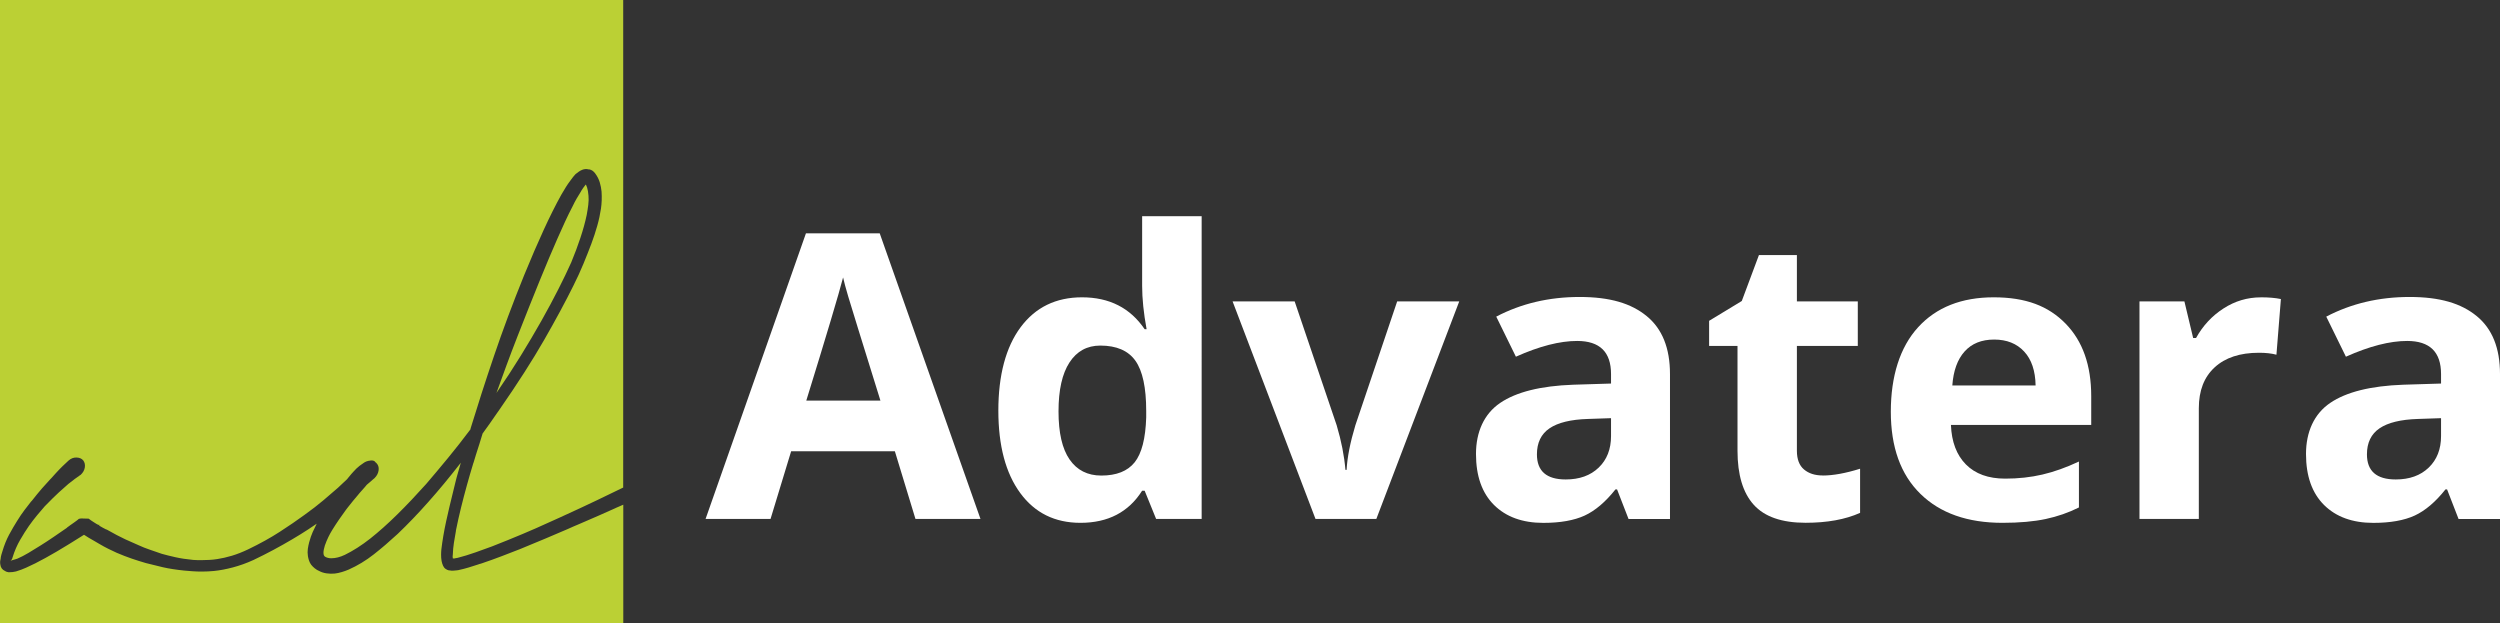 <?xml version="1.0" encoding="UTF-8"?><svg id="Ebene_1" xmlns="http://www.w3.org/2000/svg" viewBox="0 0 577.58 144"><rect x="0" y="0" width="577.58" height="144" fill="#333333" stroke="none"/><defs><style>.cls-1{fill:#fff;}.cls-2{fill:#bbd034;}</style></defs><g><path class="cls-2" d="M142.25,117.37c-1.17,.53-2.46,1.1-3.84,1.71-1.39,.61-2.92,1.27-4.59,1.99-.43,.19-.87,.37-1.32,.56-.45,.19-.9,.39-1.37,.61-1.61,.69-3.33,1.42-5.16,2.2-1.84,.78-3.79,1.59-5.86,2.43-1.36,.53-2.77,1.08-4.24,1.64-1.47,.56-2.99,1.11-4.56,1.64-.15,.06-.29,.1-.39,.12-.11,.02-.24,.05-.39,.12-.74,.25-1.5,.49-2.27,.72s-1.47,.41-2.08,.54c-.19,.06-.41,.1-.67,.12-.26,.01-.53,.04-.81,.07h-.46l-.23-.05c-.12,0-.23,0-.32-.02-.09-.02-.22-.05-.37-.12-.34-.16-.6-.36-.76-.61-.17-.25-.29-.5-.35-.75v.05c-.15-.47-.25-.96-.28-1.47-.03-.51-.03-.99,0-1.43,0-.06,0-.15,.02-.26,.02-.11,.02-.19,.02-.26,.25-2.06,.61-4.19,1.09-6.41,.48-2.21,1.03-4.53,1.64-6.97,.22-.9,.38-1.57,.49-2.01,.11-.44,.21-.83,.3-1.19,.09-.36,.21-.77,.35-1.24,.14-.47,.35-1.2,.63-2.2-2.62,3.37-5.13,6.4-7.53,9.09-2.39,2.7-4.75,5.15-7.06,7.36-1.85,1.71-3.69,3.29-5.51,4.72-1.82,1.43-3.75,2.6-5.79,3.51-.5,.22-1.03,.41-1.6,.58-.57,.17-1.12,.29-1.64,.35-.62,.06-1.26,.05-1.92-.05-.66-.09-1.29-.31-1.88-.65l.05,.05c-.31-.16-.61-.35-.9-.58-.29-.23-.56-.51-.81-.82-.22-.31-.38-.63-.49-.96-.11-.33-.19-.66-.25-1-.09-.62-.1-1.19-.02-1.71,.08-.52,.18-1.01,.3-1.47,.25-.93,.53-1.74,.83-2.41,.31-.66,.61-1.3,.92-1.92-.61,.42-1.26,.86-1.98,1.33-1.14,.75-2.39,1.52-3.73,2.31-1.34,.79-2.77,1.6-4.28,2.41-1.51,.81-3.06,1.59-4.63,2.34-1.57,.72-3.16,1.29-4.75,1.71-1.59,.42-3.03,.69-4.33,.82-.93,.09-1.87,.14-2.83,.14-.71,0-1.42-.02-2.13-.07-.71-.05-1.36-.1-1.95-.16-1.85-.19-3.5-.44-4.93-.77-1.44-.33-2.74-.65-3.91-.96-1.17-.34-2.29-.69-3.33-1.05-1.05-.36-2.19-.8-3.43-1.33-.62-.28-1.26-.58-1.92-.91-.66-.33-1.37-.71-2.11-1.15-.37-.22-.76-.44-1.16-.68-.4-.23-.82-.47-1.25-.72l-1.11-.7c-2.41,1.53-4.5,2.81-6.28,3.86-1.78,1.05-3.44,1.96-4.98,2.74-.68,.34-1.39,.68-2.13,1.01-.74,.33-1.51,.62-2.32,.86-.46,.12-1.02,.19-1.67,.19-.15-.03-.3-.06-.44-.09-.14-.03-.32-.12-.53-.28l.05,.05c-.59-.28-.93-.75-1.02-1.4-.06-.28-.08-.55-.05-.82,.03-.26,.08-.52,.14-.77v-.14c.03-.16,.08-.36,.14-.61,.06-.25,.14-.5,.23-.75,.43-1.46,.96-2.77,1.57-3.9,.62-1.14,1.22-2.17,1.81-3.11,.62-1,1.2-1.86,1.76-2.59,.56-.73,1.08-1.41,1.57-2.03v.05c.9-1.15,1.71-2.14,2.43-2.97,.73-.83,1.35-1.52,1.88-2.08l.32-.33c.22-.22,.39-.41,.53-.59,.14-.17,.29-.33,.44-.49,.34-.37,.64-.69,.9-.96,.26-.26,.5-.51,.72-.72,.22-.22,.43-.42,.65-.61,.22-.19,.45-.41,.69-.65,.56-.5,1.17-.74,1.85-.72,.68,.02,1.2,.24,1.57,.68,.34,.47,.46,1.02,.35,1.66-.11,.62-.43,1.17-.95,1.66,0,0,0,0,0,0l-.05,.05s.03-.03,.04-.04c-.06,.03-.14,.08-.23,.14-.06,.06-.12,.12-.19,.16-.06,.05-.12,.09-.19,.12-.15,.09-.39,.27-.72,.51-.32,.25-.83,.64-1.51,1.17-.59,.5-1.31,1.15-2.18,1.94-.86,.79-1.88,1.8-3.06,3.01l-.19,.19c-.53,.59-1.11,1.28-1.76,2.06-.65,.78-1.28,1.61-1.9,2.48-.65,.93-1.33,2.01-2.04,3.23-.71,1.22-1.3,2.57-1.76,4.07-.03,.06-.05,.12-.05,.16s-.02,.1-.05,.16c-.06,.09-.12,.2-.19,.3-.06,.11-.14,.15-.23,.12,0,.06,.19,.02,.56-.14,.19-.06,.37-.12,.56-.16,.19-.05,.36-.1,.51-.16,.8-.34,1.66-.79,2.57-1.33,.91-.54,1.86-1.13,2.85-1.75,.99-.62,1.98-1.27,2.96-1.94,.99-.67,2.02-1.38,3.1-2.13h-.05c.25-.19,.51-.38,.79-.58,.28-.2,.56-.4,.83-.58l.83-.61c.06-.06,.12-.12,.19-.16,.06-.05,.11-.08,.14-.12l.51-.09,1.76,.05,.56,.42c.25,.16,.51,.33,.79,.51,.28,.19,.57,.36,.88,.51h.32s-.06,.05-.09,.07c-.03,.02-.06,.04-.09,.07,.56,.34,1.13,.65,1.71,.94v-.05c1.76,1,3.21,1.76,4.35,2.29,1.14,.53,2.16,.98,3.06,1.36,.89,.41,1.77,.76,2.64,1.05,.86,.3,1.79,.62,2.78,.96,.9,.25,1.93,.51,3.1,.77,1.17,.27,2.55,.48,4.12,.63,.28,.03,.61,.05,1,.05h1.09c.49,0,1.04-.02,1.64-.05,.6-.03,1.21-.09,1.83-.19,1.05-.16,2.18-.41,3.38-.77,1.2-.36,2.45-.85,3.75-1.47,2.78-1.34,5.23-2.7,7.34-4.07,2.11-1.37,4.01-2.66,5.67-3.88,1.7-1.22,3.18-2.36,4.45-3.44,1.27-1.08,2.36-2.02,3.29-2.83,.81-.75,1.52-1.41,2.13-2,.09-.12,.19-.24,.27-.34,.56-.69,.96-1.15,1.2-1.4,.43-.5,.9-.94,1.39-1.33,.28-.22,.56-.41,.82-.58,.36-.28,.75-.47,1.19-.57,.06-.02,.12-.03,.18-.04,.01,0,.02,0,.04,0,0,0,.01,0,.02,0,.14-.03,.28-.06,.42-.07,.39-.02,.69,.07,.9,.26,.04,.04,.06,.09,.09,.14,.06,.05,.13,.09,.19,.14,.46,.44,.66,1,.58,1.68-.08,.69-.39,1.31-.95,1.87-.12,.09-.26,.21-.42,.35-.15,.14-.39,.35-.72,.63-.18,.16-.4,.34-.65,.55-.12,.15-.25,.31-.4,.48-.25,.28-.53,.59-.83,.94-.16,.16-.29,.31-.42,.47-.12,.16-.28,.34-.46,.56-.34,.37-.69,.79-1.06,1.26-.37,.47-.82,1.03-1.34,1.68-.06,.06-.12,.13-.16,.21-.05,.08-.1,.15-.16,.21-.46,.62-.97,1.34-1.53,2.15-.56,.81-1.1,1.64-1.62,2.48-.31,.5-.61,1.05-.9,1.64-.29,.59-.56,1.25-.81,1.96-.09,.31-.17,.61-.23,.89-.06,.28-.09,.55-.09,.79,0,.47,.14,.78,.42,.93,.4,.22,.86,.33,1.39,.33,.99,0,2.04-.27,3.15-.8,.9-.44,1.84-.97,2.85-1.61,1-.64,2-1.35,2.99-2.13,2.01-1.59,4.1-3.46,6.28-5.61,2.18-2.15,4.39-4.49,6.65-7.01,1.6-1.87,3.27-3.86,5-5.96,1.73-2.1,3.47-4.32,5.23-6.66,.03-.06,.04-.1,.02-.12-.02-.02,0-.05,.02-.12,1.61-5.27,3.41-10.86,5.42-16.78,2.01-5.92,4.32-12.12,6.95-18.61,1.64-3.99,3.14-7.48,4.52-10.47,1.37-2.99,2.72-5.69,4.05-8.09l.28-.47c.28-.47,.56-.93,.83-1.38,.28-.45,.62-.94,1.02-1.47,.22-.31,.42-.59,.63-.84,.2-.25,.38-.45,.53-.61,.25-.19,.49-.37,.74-.56,.25-.19,.54-.34,.88-.47,.15-.06,.36-.11,.62-.14,.26-.03,.56,0,.9,.09l-.05-.05c.34,.06,.62,.18,.86,.35,.23,.17,.42,.37,.58,.58,.49,.65,.85,1.35,1.07,2.08,.22,.73,.35,1.44,.42,2.13,.09,1.37,.05,2.7-.14,3.97-.19,1.28-.47,2.6-.86,3.97-.39,1.37-.84,2.76-1.37,4.16-.53,1.4-1.13,2.93-1.81,4.58-.68,1.65-1.47,3.37-2.36,5.14-1.79,3.62-4.03,7.77-6.72,12.46-2.69,4.69-6.13,10.06-10.33,16.11l-.69,.98c-.53,.78-1.06,1.55-1.6,2.31-.54,.76-1.07,1.5-1.6,2.22-.25,.81-.49,1.61-.74,2.41-.25,.8-.49,1.57-.74,2.31-.12,.34-.23,.69-.32,1.05-.09,.36-.2,.71-.32,1.05v-.05c-.56,1.84-1.07,3.59-1.53,5.26-.46,1.67-.91,3.37-1.34,5.12-.22,.84-.42,1.69-.6,2.55-.18,.86-.37,1.74-.56,2.64,0,.06,0,.12-.02,.19-.02,.06-.02,.11-.02,.14-.15,.84-.3,1.71-.44,2.59-.14,.89-.22,1.78-.25,2.69-.06,.28-.06,.59,0,.93h.23c.15,0,.26-.01,.32-.05,.09-.03,.18-.05,.28-.05s.19-.02,.28-.05c.62-.16,1.28-.34,1.99-.56,.71-.22,1.42-.45,2.13-.7,2.62-.9,5.12-1.85,7.5-2.85,2.32-.94,4.46-1.84,6.44-2.71,1.98-.87,3.81-1.7,5.51-2.48,3.43-1.56,6.31-2.9,8.64-4.02,2.33-1.12,4.33-2.09,6-2.9,.01,0,.02-.01,.04-.02V0H0V144H144v-27.4c-.56,.25-1.14,.5-1.75,.76Z"/><path class="cls-2" d="M134.24,44.2c-.34,.53-.68,1.09-1.02,1.68-.34,.59-.63,1.15-.88,1.68-.62,1.19-1.21,2.39-1.78,3.62-.57,1.23-1.17,2.55-1.78,3.95-1.17,2.65-2.54,5.89-4.1,9.72-1.56,3.83-3.24,8.04-5.03,12.62-.99,2.52-1.88,4.88-2.69,7.08-.8,2.2-1.56,4.28-2.27,6.24,2.04-2.96,3.92-5.84,5.65-8.65,1.73-2.81,3.31-5.49,4.75-8.04,1.44-2.56,2.73-4.97,3.89-7.25,1.16-2.27,2.15-4.35,2.99-6.22,.8-1.93,1.51-3.83,2.13-5.7,.62-1.87,1.1-3.62,1.44-5.24,.15-.81,.28-1.6,.37-2.36,.09-.76,.11-1.47,.05-2.13-.06-.75-.17-1.37-.32-1.87-.06-.16-.11-.27-.14-.35-.03-.08-.08-.19-.14-.35l-.14,.14c-.16,.19-.32,.41-.49,.65-.17,.25-.33,.5-.49,.75Z"/></g><g><path class="cls-1" d="M211.5,119.89l-4.76-15.64h-23.96l-4.76,15.64h-15.01l23.19-65.99h17.04l23.28,65.99h-15.01Zm-8.09-27.33c-4.41-14.17-6.89-22.19-7.44-24.05-.55-1.86-.95-3.33-1.19-4.41-.99,3.84-3.82,13.32-8.5,28.45h17.13Z"/><path class="cls-1" d="M249.62,120.79c-5.9,0-10.54-2.29-13.91-6.88s-5.06-10.94-5.06-19.06,1.72-14.66,5.15-19.26c3.43-4.6,8.16-6.9,14.18-6.9,6.32,0,11.15,2.46,14.47,7.37h.45c-.69-3.75-1.03-7.09-1.03-10.02v-16.09h13.75V119.89h-10.52l-2.65-6.52h-.58c-3.12,4.94-7.87,7.42-14.25,7.42Zm4.81-10.92c3.51,0,6.08-1.02,7.71-3.06,1.63-2.04,2.52-5.5,2.67-10.38v-1.48c0-5.39-.83-9.26-2.49-11.6-1.66-2.34-4.37-3.51-8.11-3.51-3.06,0-5.43,1.3-7.12,3.89-1.69,2.59-2.54,6.36-2.54,11.31s.85,8.65,2.56,11.12,4.15,3.71,7.33,3.71Z"/><path class="cls-1" d="M303.92,119.89l-19.15-50.25h14.34l9.71,28.63c1.08,3.63,1.75,7.06,2.02,10.29h.27c.15-2.88,.82-6.31,2.02-10.29l9.66-28.63h14.34l-19.15,50.25h-14.07Z"/><path class="cls-1" d="M376.24,119.89l-2.65-6.83h-.36c-2.31,2.91-4.68,4.92-7.12,6.05-2.44,1.12-5.63,1.69-9.55,1.69-4.83,0-8.62-1.38-11.4-4.14-2.77-2.76-4.16-6.68-4.16-11.78s1.87-9.27,5.6-11.8c3.73-2.53,9.36-3.93,16.88-4.2l8.72-.27v-2.2c0-5.09-2.61-7.64-7.82-7.64-4.02,0-8.74,1.21-14.16,3.64l-4.54-9.26c5.78-3.03,12.2-4.54,19.24-4.54s11.91,1.47,15.51,4.41c3.6,2.94,5.39,7.4,5.39,13.4v33.49h-9.58Zm-4.04-23.28l-5.3,.18c-3.99,.12-6.95,.84-8.9,2.16-1.95,1.32-2.92,3.33-2.92,6.02,0,3.87,2.22,5.8,6.65,5.8,3.18,0,5.72-.91,7.62-2.74,1.9-1.83,2.85-4.25,2.85-7.28v-4.14Z"/><path class="cls-1" d="M421.11,109.86c2.4,0,5.27-.52,8.63-1.57v10.2c-3.42,1.53-7.61,2.29-12.59,2.29-5.48,0-9.48-1.39-11.98-4.16-2.5-2.77-3.75-6.93-3.75-12.47v-24.23h-6.56v-5.8l7.55-4.58,3.96-10.61h8.77v10.7h14.07v10.29h-14.07v24.23c0,1.95,.55,3.39,1.64,4.31,1.09,.93,2.54,1.39,4.34,1.39Z"/><path class="cls-1" d="M462.64,120.79c-8.09,0-14.41-2.23-18.97-6.7-4.56-4.46-6.83-10.79-6.83-18.97s2.1-14.93,6.32-19.53c4.21-4.6,10.03-6.9,17.46-6.9s12.63,2.02,16.59,6.07,5.93,9.63,5.93,16.77v6.65h-32.41c.15,3.9,1.3,6.94,3.46,9.12s5.18,3.28,9.08,3.28c3.03,0,5.89-.31,8.58-.94,2.7-.63,5.51-1.63,8.45-3.01v10.61c-2.4,1.2-4.96,2.09-7.69,2.67-2.73,.58-6.05,.88-9.98,.88Zm-1.93-42.34c-2.91,0-5.18,.92-6.83,2.76-1.65,1.84-2.59,4.46-2.83,7.84h19.24c-.06-3.39-.94-6-2.65-7.84-1.71-1.84-4.02-2.76-6.92-2.76Z"/><path class="cls-1" d="M522.33,68.69c1.86,0,3.4,.14,4.63,.4l-1.03,12.86c-1.11-.3-2.46-.45-4.04-.45-4.38,0-7.78,1.12-10.23,3.37s-3.66,5.39-3.66,9.44v25.58h-13.71v-50.25h10.38l2.02,8.45h.67c1.56-2.82,3.66-5.09,6.32-6.81,2.65-1.72,5.54-2.58,8.65-2.58Z"/><path class="cls-1" d="M568,119.89l-2.65-6.83h-.36c-2.31,2.91-4.68,4.92-7.12,6.05-2.44,1.12-5.63,1.69-9.55,1.69-4.83,0-8.62-1.38-11.4-4.14-2.77-2.76-4.16-6.68-4.16-11.78s1.87-9.27,5.6-11.8c3.73-2.53,9.36-3.93,16.88-4.2l8.72-.27v-2.2c0-5.09-2.61-7.64-7.82-7.64-4.02,0-8.74,1.21-14.16,3.64l-4.54-9.26c5.78-3.03,12.2-4.54,19.24-4.54s11.91,1.47,15.51,4.41c3.6,2.94,5.39,7.4,5.39,13.4v33.49h-9.58Zm-4.04-23.28l-5.3,.18c-3.99,.12-6.95,.84-8.9,2.16-1.95,1.32-2.92,3.33-2.92,6.02,0,3.87,2.22,5.8,6.65,5.8,3.18,0,5.72-.91,7.62-2.74,1.9-1.83,2.85-4.25,2.85-7.28v-4.14Z"/></g></svg>